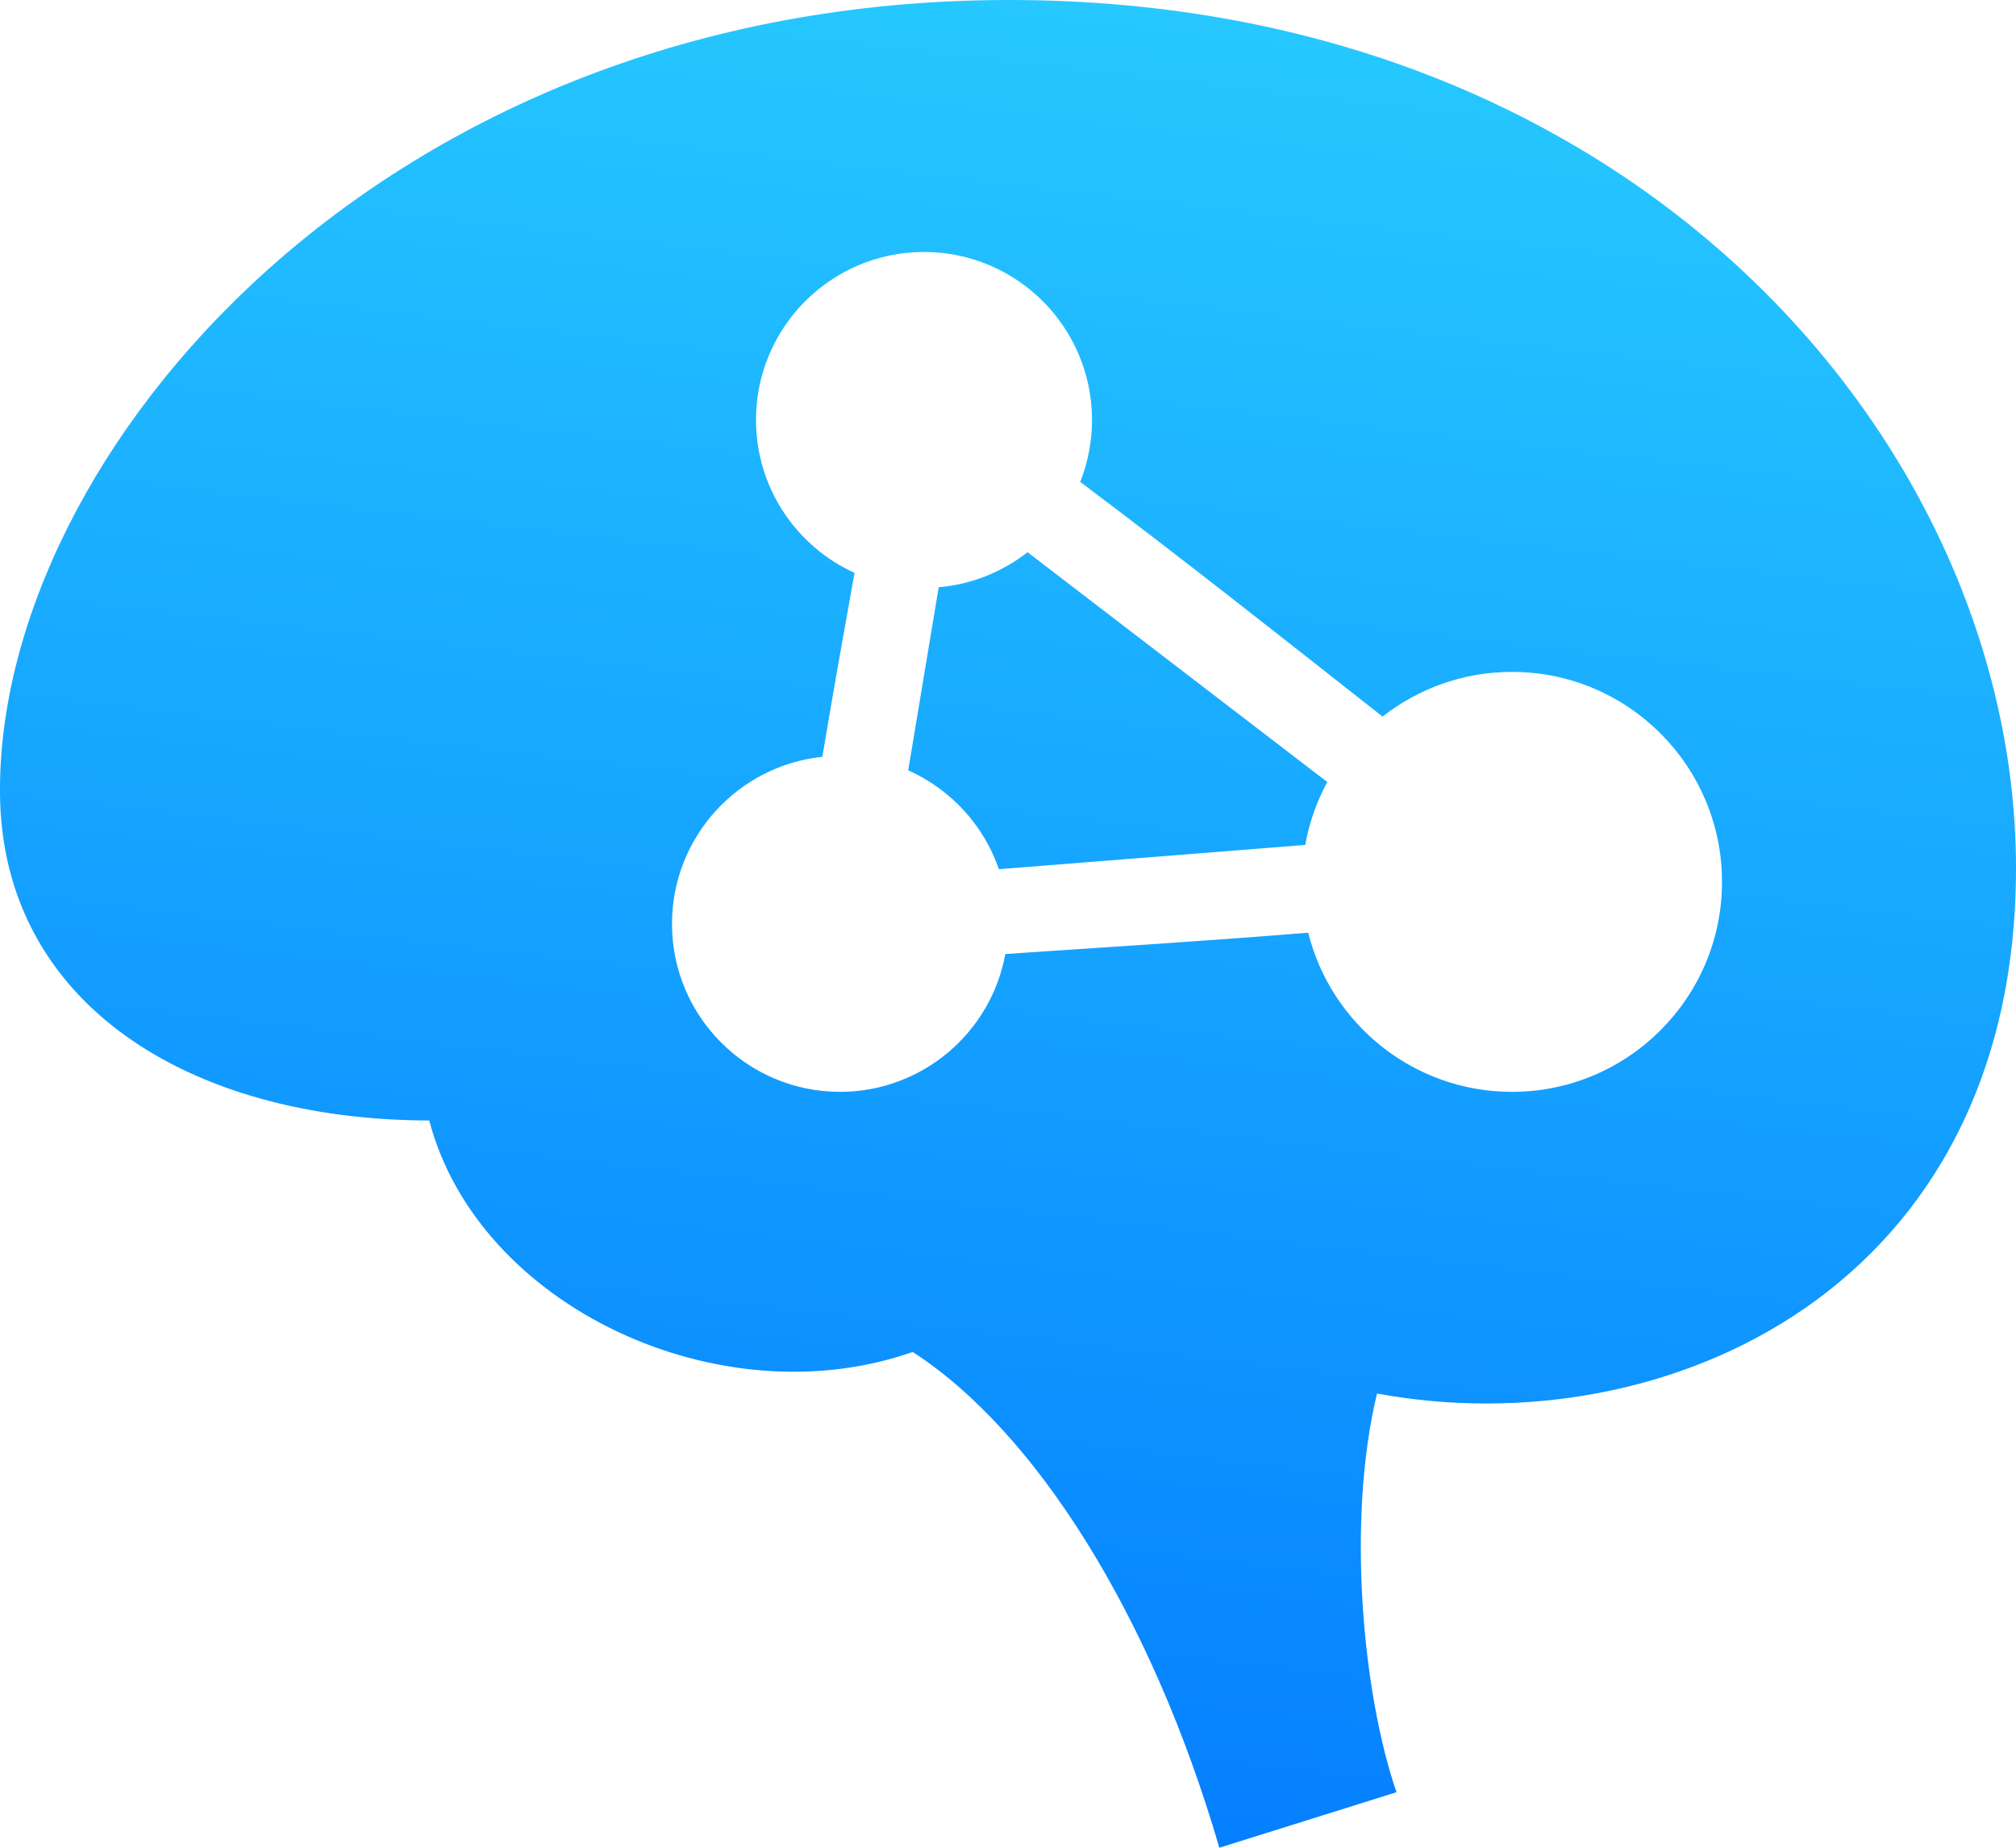 <svg width="24" height="22" viewBox="0 0 24 22" fill="none" xmlns="http://www.w3.org/2000/svg">
<path fill-rule="evenodd" clip-rule="evenodd" d="M10.865 16.097C8.576 16.902 5.693 15.562 5.11 13.341C2.232 13.336 0.024 11.933 -8.17781e-06 9.455C-0.038 5.424 4.516 0.007 12 6.90171e-06C19.485 -0.007 23.996 5.312 24 10.329C24.004 15.346 19.818 17.226 16.393 16.592C16.029 18.099 16.222 20.17 16.625 21.339L14.516 22C13.703 19.212 12.316 17.033 10.865 16.097V16.097ZM10.173 6.821C9.482 6.507 9 5.809 9 5C9 3.896 9.896 3 11 3C12.104 3 13 3.896 13 5C13 5.26 12.95 5.509 12.86 5.738C14.074 6.649 15.265 7.593 16.459 8.532C16.884 8.199 17.419 8 18 8C19.38 8 20.5 9.12 20.5 10.5C20.5 11.88 19.38 13 18 13C16.829 13 15.845 12.193 15.574 11.105C14.373 11.203 13.17 11.278 11.968 11.359C11.799 12.292 10.981 13 10 13C8.896 13 8 12.104 8 11C8 9.967 8.785 9.116 9.79 9.011C9.911 8.28 10.042 7.551 10.173 6.821V6.821ZM12.233 6.575C11.936 6.807 11.572 6.958 11.175 6.992L10.812 9.172C11.316 9.396 11.71 9.823 11.892 10.349L15.539 10.06C15.586 9.793 15.676 9.541 15.801 9.311L12.233 6.575V6.575Z" fill="url(#paint0_linear)"/>
<defs>
<linearGradient id="paint0_linear" x1="16.227" y1="25.5" x2="19.214" y2="-0.065" gradientUnits="userSpaceOnUse">
<stop stop-color="#0074FF"/>
<stop offset="1" stop-color="#27CBFF"/>
</linearGradient>
</defs>
</svg>

